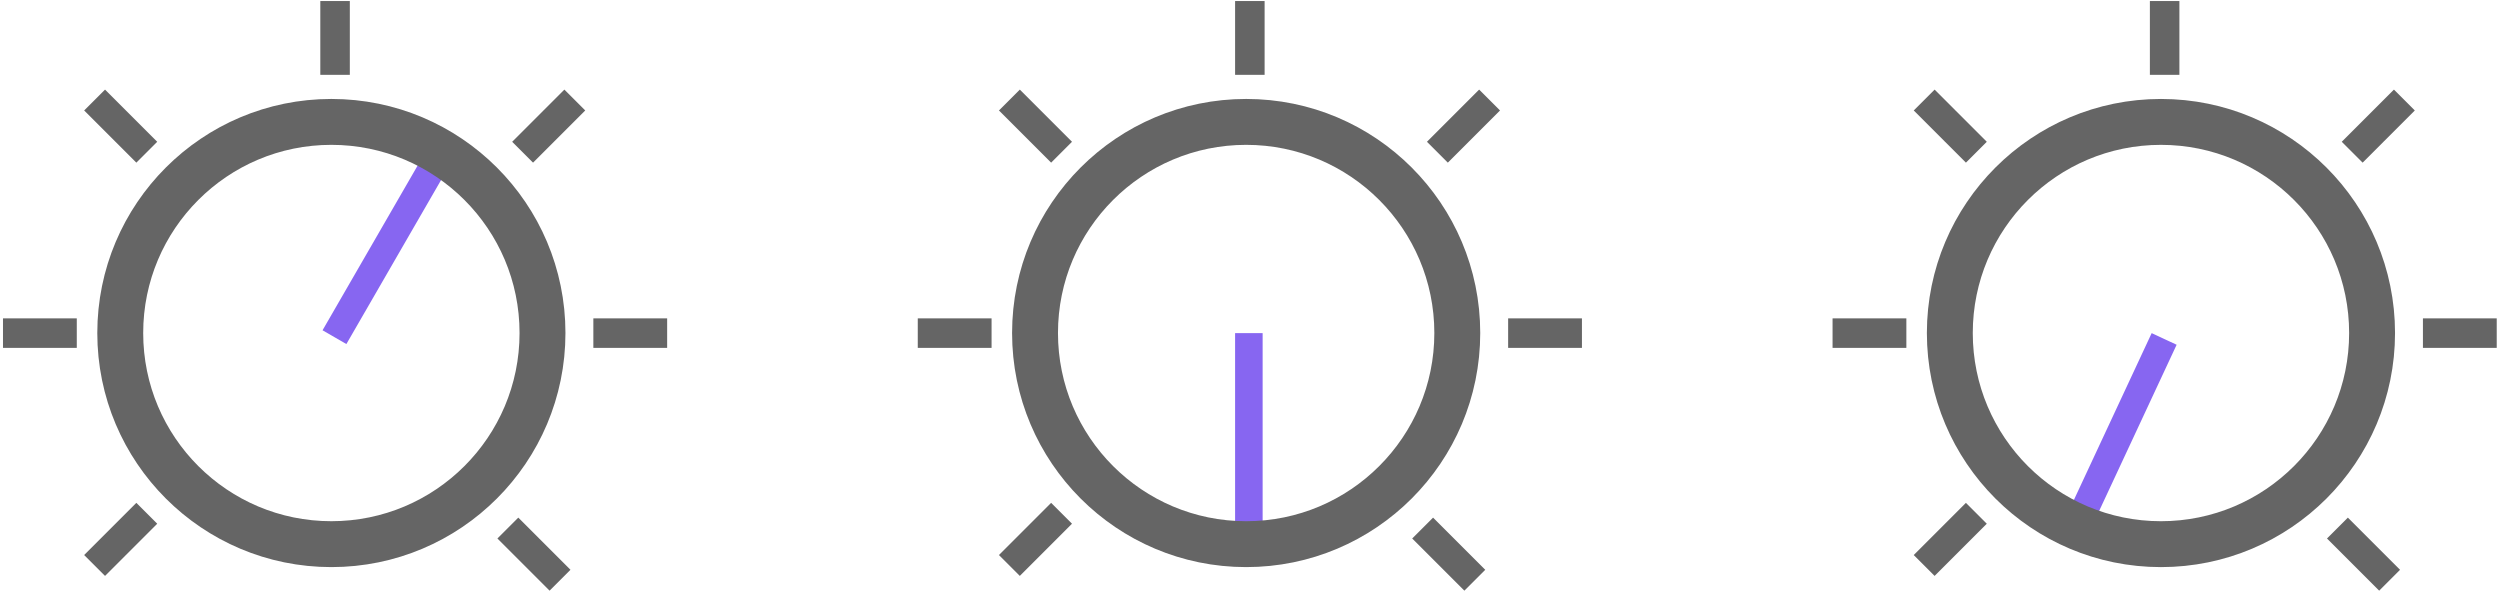 <svg width="399" height="95" viewBox="0 0 399 95" fill="none" xmlns="http://www.w3.org/2000/svg">
<rect x="67.958" y="24.166" width="4.395" height="32.963" transform="rotate(30 67.958 24.166)" fill="#8766F1"/>
<circle cx="52.887" cy="53.151" r="33.696" stroke="#656565" stroke-width="7.325"/>
<rect x="51.121" y="0.166" width="4.711" height="11.778" fill="#656565"/>
<rect x="13.432" y="17.631" width="4.711" height="11.778" transform="rotate(-45 13.432 17.631)" fill="#656565"/>
<rect x="79.387" y="85.942" width="4.711" height="11.778" transform="rotate(-45 79.387 85.942)" fill="#656565"/>
<rect x="90.071" y="14.299" width="4.711" height="11.778" transform="rotate(45 90.071 14.299)" fill="#656565"/>
<rect x="21.761" y="80.255" width="4.711" height="11.778" transform="rotate(45 21.761 80.255)" fill="#656565"/>
<rect x="94.699" y="55.522" width="4.711" height="11.778" transform="rotate(-90 94.699 55.522)" fill="#656565"/>
<rect x="0.476" y="55.522" width="4.711" height="11.778" transform="rotate(-90 0.476 55.522)" fill="#656565"/>
<rect x="197.121" y="53.166" width="4.395" height="32.963" fill="#8766F1"/>
<circle cx="198.887" cy="53.151" r="33.696" stroke="#656565" stroke-width="7.325"/>
<rect x="197.121" y="0.166" width="4.711" height="11.778" fill="#656565"/>
<rect x="159.432" y="17.631" width="4.711" height="11.778" transform="rotate(-45 159.432 17.631)" fill="#656565"/>
<rect x="225.387" y="85.942" width="4.711" height="11.778" transform="rotate(-45 225.387 85.942)" fill="#656565"/>
<rect x="236.071" y="14.299" width="4.711" height="11.778" transform="rotate(45 236.071 14.299)" fill="#656565"/>
<rect x="167.76" y="80.255" width="4.711" height="11.778" transform="rotate(45 167.76 80.255)" fill="#656565"/>
<rect x="240.699" y="55.522" width="4.711" height="11.778" transform="rotate(-90 240.699 55.522)" fill="#656565"/>
<rect x="146.476" y="55.522" width="4.711" height="11.778" transform="rotate(-90 146.476 55.522)" fill="#656565"/>
<rect x="343.407" y="53.166" width="4.395" height="32.963" transform="rotate(25 343.407 53.166)" fill="#8766F1"/>
<circle cx="344.888" cy="53.152" r="33.696" stroke="#656565" stroke-width="7.325"/>
<rect x="343.121" y="0.166" width="4.711" height="11.778" fill="#656565"/>
<rect x="305.432" y="17.631" width="4.711" height="11.778" transform="rotate(-45 305.432 17.631)" fill="#656565"/>
<rect x="371.388" y="85.942" width="4.711" height="11.778" transform="rotate(-45 371.388 85.942)" fill="#656565"/>
<rect x="382.072" y="14.299" width="4.711" height="11.778" transform="rotate(45 382.072 14.299)" fill="#656565"/>
<rect x="313.76" y="80.255" width="4.711" height="11.778" transform="rotate(45 313.76 80.255)" fill="#656565"/>
<rect x="386.699" y="55.522" width="4.711" height="11.778" transform="rotate(-90 386.699 55.522)" fill="#656565"/>
<rect x="292.477" y="55.522" width="4.711" height="11.778" transform="rotate(-90 292.477 55.522)" fill="#656565"/>
</svg>
